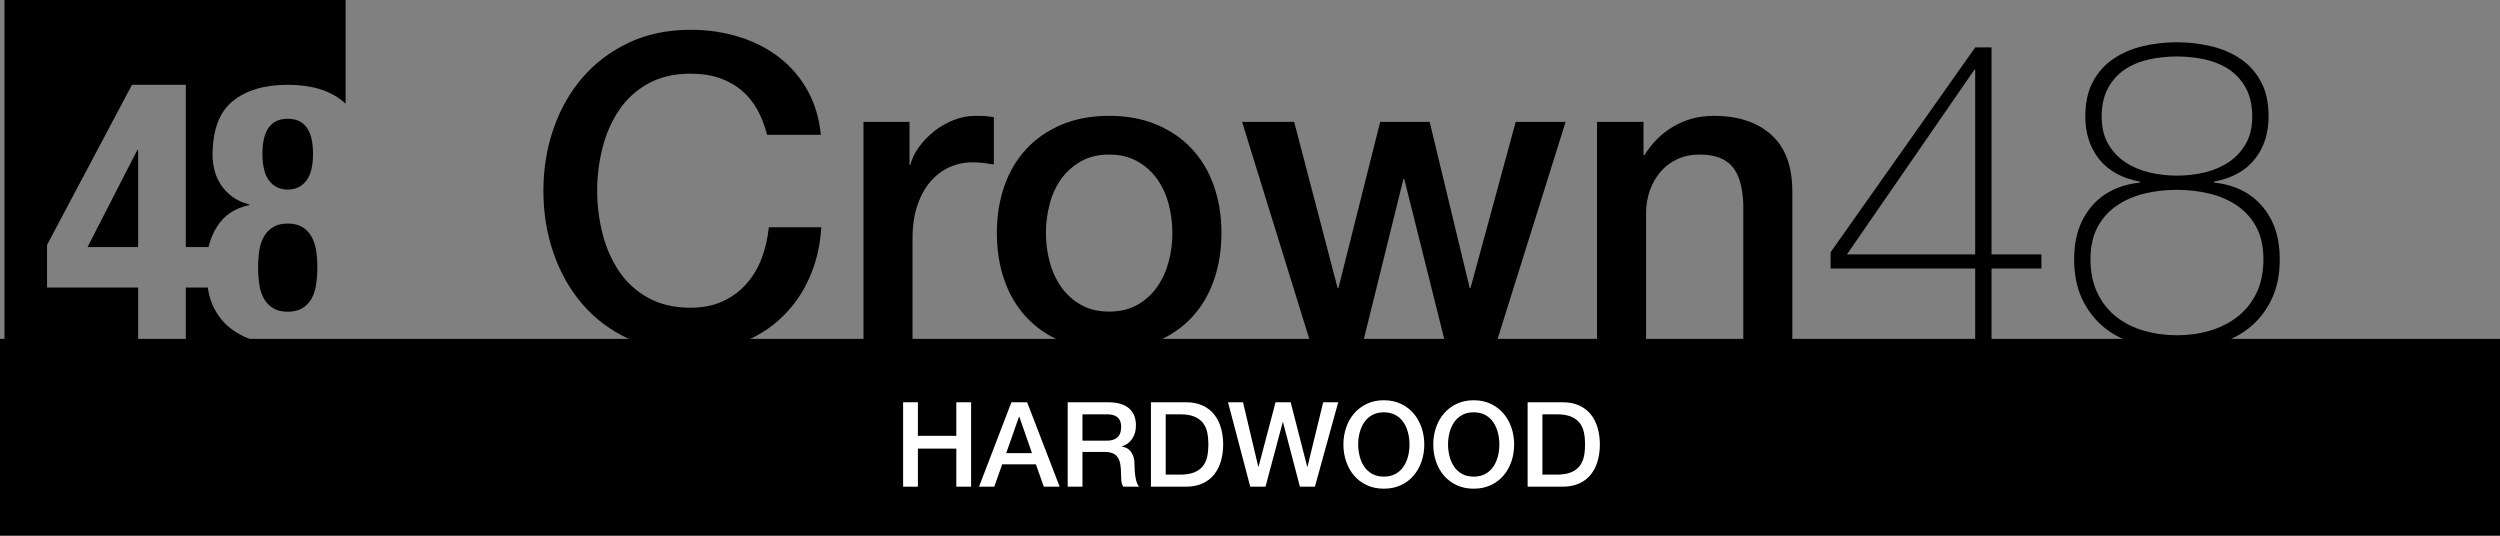 <?xml version="1.0" encoding="UTF-8" standalone="no"?> <svg xmlns="http://www.w3.org/2000/svg" xmlns:xlink="http://www.w3.org/1999/xlink" xmlns:serif="http://www.serif.com/" width="100%" height="100%" viewBox="0 0 350 75" xml:space="preserve" style="fill-rule:evenodd;clip-rule:evenodd;stroke-linejoin:round;stroke-miterlimit:1.414;"><rect x="0" y="0" width="350" height="75" fill="#808080" stroke="none"/> <g id="_48" serif:id="48" transform="matrix(0.097,0,0,0.097,-126.994,-0.73)"> <path d="M1508.57,499.252L1315.7,499.252L1315.7,7.559L1808.02,7.559L1808.02,157.198C1806.73,155.959 1805.4,154.772 1804.02,153.638C1784.72,137.818 1758.21,129.909 1724.48,129.909C1690.76,129.909 1664.25,137.818 1644.95,153.638C1625.65,169.457 1616.01,195.447 1616.01,231.606C1616.01,238.212 1616.88,245.165 1618.61,252.467C1620.35,259.768 1623.31,266.722 1627.48,273.328C1631.65,279.934 1637.13,285.844 1643.91,291.06C1650.69,296.275 1659.12,300.099 1669.2,302.533L1669.2,303.576C1648.34,307.748 1632.69,318.179 1622.27,334.868C1616.76,343.681 1612.7,353.416 1610.1,364.073L1577.41,364.073L1577.41,129.909L1499.71,129.909L1377.15,360.944L1377.15,422.484L1508.57,422.484L1508.57,499.252ZM1577.41,499.252L1577.41,422.484L1609.08,422.484C1609.51,425.047 1609.99,427.654 1610.53,430.306C1613.14,443.171 1618.61,455.166 1626.96,466.292C1635.3,477.417 1647.21,486.631 1662.68,493.932C1667.06,495.998 1671.85,497.771 1677.05,499.252L1577.41,499.252ZM1681.72,393.8C1681.72,384.76 1682.33,376.416 1683.54,368.767C1684.76,361.118 1687.02,354.425 1690.32,348.688C1693.63,342.951 1698.06,338.431 1703.62,335.128C1709.19,331.825 1716.14,330.174 1724.48,330.174C1732.83,330.174 1739.78,331.825 1745.35,335.128C1750.91,338.431 1755.34,342.951 1758.64,348.688C1761.95,354.425 1764.21,361.118 1765.42,368.767C1766.64,376.416 1767.25,384.76 1767.25,393.8C1767.25,402.492 1766.64,410.749 1765.42,418.572C1764.21,426.395 1761.95,433.175 1758.64,438.912C1755.34,444.648 1750.91,449.168 1745.35,452.471C1739.78,455.774 1732.83,457.426 1724.48,457.426C1716.14,457.426 1709.19,455.774 1703.62,452.471C1698.06,449.168 1693.63,444.648 1690.32,438.912C1687.02,433.175 1684.76,426.395 1683.54,418.572C1682.33,410.749 1681.72,402.492 1681.72,393.8ZM1508.57,364.073L1435.56,364.073L1507.53,223.783L1508.57,223.783L1508.57,364.073ZM1687.98,229.52C1687.98,195.794 1700.15,178.932 1724.48,178.932C1748.82,178.932 1760.99,195.794 1760.99,229.52C1760.99,247.251 1757.69,260.29 1751.08,268.634C1744.48,276.978 1735.61,281.151 1724.48,281.151C1713.36,281.151 1704.49,276.978 1697.89,268.634C1691.28,260.29 1687.98,247.251 1687.98,229.52Z"></path> </g> <g transform="matrix(2.418,0,0,1.259,-0.184,3.221)"> <rect x="0.076" y="35.12" width="144.924" height="21.88"></rect> </g> <g transform="matrix(2.075,0,0,2.075,-44.519,-17.604)"> <g> <g transform="matrix(1,0,0,1,57.015,31.713)"> <path d="M16.197,-14.136C16.042,-14.736 15.829,-15.288 15.558,-15.791C15.288,-16.294 14.939,-16.729 14.514,-17.097C14.088,-17.465 13.589,-17.75 13.019,-17.953C12.448,-18.156 11.785,-18.258 11.03,-18.258C9.927,-18.258 8.974,-18.035 8.171,-17.59C7.368,-17.145 6.715,-16.55 6.212,-15.805C5.709,-15.06 5.336,-14.214 5.094,-13.265C4.852,-12.317 4.731,-11.35 4.731,-10.363C4.731,-9.376 4.852,-8.408 5.094,-7.46C5.336,-6.512 5.709,-5.665 6.212,-4.92C6.715,-4.175 7.368,-3.58 8.171,-3.135C8.974,-2.69 9.927,-2.467 11.03,-2.467C11.843,-2.467 12.559,-2.608 13.178,-2.888C13.798,-3.169 14.33,-3.556 14.775,-4.049C15.22,-4.543 15.568,-5.118 15.82,-5.776C16.071,-6.434 16.236,-7.141 16.313,-7.895L19.854,-7.895C19.777,-6.657 19.511,-5.525 19.056,-4.499C18.601,-3.474 17.987,-2.588 17.213,-1.843C16.439,-1.098 15.529,-0.522 14.484,-0.116C13.44,0.29 12.288,0.493 11.03,0.493C9.482,0.493 8.094,0.208 6.865,-0.363C5.636,-0.934 4.596,-1.713 3.744,-2.7C2.893,-3.686 2.24,-4.838 1.785,-6.154C1.33,-7.47 1.103,-8.873 1.103,-10.363C1.103,-11.833 1.33,-13.227 1.785,-14.543C2.24,-15.858 2.893,-17.01 3.744,-17.997C4.596,-18.984 5.636,-19.767 6.865,-20.348C8.094,-20.928 9.482,-21.219 11.03,-21.219C12.191,-21.219 13.285,-21.059 14.31,-20.74C15.336,-20.42 16.241,-19.956 17.024,-19.346C17.808,-18.737 18.442,-17.997 18.926,-17.126C19.409,-16.255 19.709,-15.259 19.825,-14.136L16.197,-14.136Z" style="fill-rule:nonzero;"></path> <path d="M22.699,-15.007L25.805,-15.007L25.805,-12.104L25.863,-12.104C25.96,-12.511 26.148,-12.907 26.429,-13.294C26.71,-13.681 27.048,-14.035 27.445,-14.354C27.842,-14.673 28.282,-14.93 28.766,-15.123C29.25,-15.317 29.743,-15.413 30.246,-15.413C30.633,-15.413 30.899,-15.404 31.044,-15.384C31.19,-15.365 31.339,-15.346 31.494,-15.326L31.494,-12.133C31.262,-12.172 31.025,-12.206 30.783,-12.235C30.541,-12.264 30.304,-12.278 30.072,-12.278C29.511,-12.278 28.983,-12.167 28.49,-11.945C27.997,-11.722 27.566,-11.393 27.198,-10.958C26.831,-10.522 26.54,-9.985 26.327,-9.347C26.115,-8.708 26.008,-7.973 26.008,-7.141L26.008,0L22.699,0L22.699,-15.007Z" style="fill-rule:nonzero;"></path> </g> <g transform="matrix(1,0,0,1,87.668,31.713)"> <path d="M8.621,0.406C7.421,0.406 6.352,0.208 5.414,-0.189C4.475,-0.585 3.682,-1.132 3.033,-1.829C2.385,-2.525 1.892,-3.357 1.553,-4.325C1.214,-5.293 1.045,-6.357 1.045,-7.518C1.045,-8.66 1.214,-9.714 1.553,-10.682C1.892,-11.65 2.385,-12.482 3.033,-13.178C3.682,-13.875 4.475,-14.422 5.414,-14.818C6.352,-15.215 7.421,-15.413 8.621,-15.413C9.821,-15.413 10.89,-15.215 11.829,-14.818C12.767,-14.422 13.56,-13.875 14.209,-13.178C14.857,-12.482 15.35,-11.65 15.689,-10.682C16.028,-9.714 16.197,-8.66 16.197,-7.518C16.197,-6.357 16.028,-5.293 15.689,-4.325C15.35,-3.357 14.857,-2.525 14.209,-1.829C13.56,-1.132 12.767,-0.585 11.829,-0.189C10.89,0.208 9.821,0.406 8.621,0.406ZM8.621,-2.206C9.356,-2.206 9.995,-2.361 10.537,-2.67C11.079,-2.98 11.524,-3.386 11.872,-3.89C12.22,-4.393 12.477,-4.959 12.641,-5.588C12.806,-6.217 12.888,-6.86 12.888,-7.518C12.888,-8.157 12.806,-8.795 12.641,-9.434C12.477,-10.072 12.22,-10.638 11.872,-11.132C11.524,-11.625 11.079,-12.027 10.537,-12.336C9.995,-12.646 9.356,-12.801 8.621,-12.801C7.886,-12.801 7.247,-12.646 6.705,-12.336C6.163,-12.027 5.718,-11.625 5.37,-11.132C5.022,-10.638 4.765,-10.072 4.601,-9.434C4.436,-8.795 4.354,-8.157 4.354,-7.518C4.354,-6.86 4.436,-6.217 4.601,-5.588C4.765,-4.959 5.022,-4.393 5.37,-3.89C5.718,-3.386 6.163,-2.98 6.705,-2.67C7.247,-2.361 7.886,-2.206 8.621,-2.206Z" style="fill-rule:nonzero;"></path> <path d="M17.59,-15.007L21.103,-15.007L24.034,-3.803L24.092,-3.803L26.908,-15.007L30.246,-15.007L32.946,-3.803L33.004,-3.803L36.052,-15.007L39.419,-15.007L34.716,0L31.32,0L28.534,-11.146L28.475,-11.146L25.718,0L22.235,0L17.59,-15.007Z" style="fill-rule:nonzero;"></path> <path d="M41.538,-15.007L44.673,-15.007L44.673,-12.801L44.731,-12.743C45.234,-13.575 45.892,-14.228 46.704,-14.702C47.517,-15.176 48.417,-15.413 49.404,-15.413C51.049,-15.413 52.345,-14.988 53.294,-14.136C54.242,-13.285 54.716,-12.008 54.716,-10.305L54.716,0L51.407,0L51.407,-9.434C51.368,-10.614 51.117,-11.471 50.652,-12.003C50.188,-12.535 49.462,-12.801 48.475,-12.801C47.914,-12.801 47.411,-12.699 46.966,-12.496C46.521,-12.293 46.143,-12.012 45.834,-11.654C45.524,-11.296 45.282,-10.875 45.108,-10.392C44.934,-9.908 44.847,-9.395 44.847,-8.853L44.847,0L41.538,0L41.538,-15.007Z" style="fill-rule:nonzero;"></path> </g> </g> <g transform="matrix(1,0,0,1,144.125,31.713)"> <path d="M0.842,-6.212L10.595,-20.029L11.698,-20.029L11.698,-6.067L15.065,-6.067L15.065,-5.109L11.698,-5.109L11.698,0L10.595,0L10.595,-5.109L0.842,-5.109L0.842,-6.212ZM10.595,-6.067L10.595,-18.519L10.537,-18.519L1.945,-6.067L10.595,-6.067Z" style="fill-rule:nonzero;"></path> <path d="M17.271,-5.747C17.271,-7.199 17.663,-8.384 18.447,-9.303C19.23,-10.222 20.319,-10.759 21.712,-10.914L21.712,-10.972C20.493,-11.204 19.574,-11.712 18.955,-12.496C18.335,-13.28 18.026,-14.233 18.026,-15.355C18.026,-16.303 18.2,-17.097 18.548,-17.735C18.897,-18.374 19.361,-18.887 19.942,-19.274C20.522,-19.661 21.18,-19.942 21.915,-20.116C22.651,-20.29 23.415,-20.377 24.209,-20.377C24.983,-20.377 25.742,-20.29 26.487,-20.116C27.232,-19.942 27.895,-19.661 28.475,-19.274C29.056,-18.887 29.52,-18.374 29.869,-17.735C30.217,-17.097 30.391,-16.303 30.391,-15.355C30.391,-14.233 30.082,-13.28 29.462,-12.496C28.843,-11.712 27.924,-11.204 26.705,-10.972L26.705,-10.914C28.098,-10.759 29.187,-10.222 29.97,-9.303C30.754,-8.384 31.146,-7.199 31.146,-5.747C31.146,-4.702 30.962,-3.798 30.594,-3.033C30.227,-2.269 29.733,-1.635 29.114,-1.132C28.495,-0.629 27.759,-0.256 26.908,-0.015C26.057,0.227 25.157,0.348 24.209,0.348C23.241,0.348 22.336,0.227 21.494,-0.015C20.653,-0.256 19.922,-0.629 19.303,-1.132C18.684,-1.635 18.19,-2.269 17.823,-3.033C17.455,-3.798 17.271,-4.702 17.271,-5.747ZM24.209,-11.379C24.847,-11.379 25.471,-11.451 26.081,-11.596C26.69,-11.741 27.232,-11.974 27.706,-12.293C28.18,-12.612 28.563,-13.023 28.853,-13.527C29.143,-14.03 29.288,-14.639 29.288,-15.355C29.288,-16.11 29.148,-16.749 28.867,-17.271C28.587,-17.794 28.209,-18.214 27.735,-18.534C27.261,-18.853 26.719,-19.08 26.11,-19.216C25.5,-19.351 24.866,-19.419 24.209,-19.419C23.551,-19.419 22.917,-19.351 22.307,-19.216C21.698,-19.08 21.156,-18.853 20.682,-18.534C20.208,-18.214 19.83,-17.794 19.55,-17.271C19.269,-16.749 19.129,-16.11 19.129,-15.355C19.129,-14.639 19.274,-14.03 19.564,-13.527C19.854,-13.023 20.237,-12.612 20.711,-12.293C21.185,-11.974 21.727,-11.741 22.336,-11.596C22.946,-11.451 23.57,-11.379 24.209,-11.379ZM18.374,-5.747C18.374,-4.857 18.534,-4.088 18.853,-3.44C19.172,-2.791 19.598,-2.259 20.13,-1.843C20.662,-1.427 21.282,-1.118 21.988,-0.914C22.694,-0.711 23.434,-0.61 24.209,-0.61C24.983,-0.61 25.718,-0.711 26.415,-0.914C27.111,-1.118 27.73,-1.427 28.272,-1.843C28.814,-2.259 29.245,-2.791 29.564,-3.44C29.883,-4.088 30.043,-4.857 30.043,-5.747C30.043,-6.579 29.888,-7.291 29.579,-7.881C29.269,-8.471 28.843,-8.955 28.301,-9.332C27.759,-9.71 27.135,-9.985 26.429,-10.159C25.723,-10.334 24.983,-10.421 24.209,-10.421C23.415,-10.421 22.67,-10.334 21.973,-10.159C21.277,-9.985 20.658,-9.71 20.116,-9.332C19.574,-8.955 19.148,-8.471 18.839,-7.881C18.529,-7.291 18.374,-6.579 18.374,-5.747Z" style="fill-rule:nonzero;"></path> </g> </g> <g transform="matrix(1.12,0,0,1.12,125.228,68.135)"> <path d="M1.079,-10.552L2.926,-10.552L2.926,-6.355L7.729,-6.355L7.729,-10.552L9.577,-10.552L9.577,0L7.729,0L7.729,-4.759L2.926,-4.759L2.926,0L1.079,0L1.079,-10.552Z" style="fill:white;fill-rule:nonzero;"></path> <path d="M14.616,-10.552L16.582,-10.552L20.646,0L18.666,0L17.676,-2.793L13.464,-2.793L12.473,0L10.567,0L14.616,-10.552ZM13.966,-4.197L17.188,-4.197L15.607,-8.734L15.562,-8.734L13.966,-4.197Z" style="fill:white;fill-rule:nonzero;"></path> <path d="M21.651,-10.552L26.691,-10.552C27.853,-10.552 28.725,-10.301 29.307,-9.798C29.888,-9.296 30.179,-8.596 30.179,-7.7C30.179,-7.197 30.105,-6.781 29.957,-6.451C29.809,-6.121 29.637,-5.855 29.44,-5.653C29.243,-5.451 29.048,-5.306 28.856,-5.217C28.664,-5.128 28.523,-5.069 28.435,-5.04L28.435,-5.01C28.592,-4.99 28.762,-4.941 28.945,-4.862C29.127,-4.783 29.297,-4.658 29.455,-4.485C29.612,-4.313 29.743,-4.089 29.846,-3.813C29.95,-3.537 30.001,-3.192 30.001,-2.778C30.001,-2.158 30.048,-1.594 30.142,-1.086C30.235,-0.579 30.381,-0.217 30.578,0L28.597,0C28.459,-0.227 28.378,-0.478 28.354,-0.754C28.329,-1.03 28.317,-1.296 28.317,-1.552C28.317,-2.035 28.287,-2.451 28.228,-2.801C28.169,-3.15 28.06,-3.441 27.903,-3.673C27.745,-3.904 27.531,-4.074 27.26,-4.182C26.989,-4.291 26.642,-4.345 26.218,-4.345L23.499,-4.345L23.499,0L21.651,0L21.651,-10.552ZM23.499,-5.749L26.528,-5.749C27.119,-5.749 27.568,-5.889 27.873,-6.17C28.179,-6.451 28.331,-6.872 28.331,-7.434C28.331,-7.769 28.282,-8.042 28.184,-8.254C28.085,-8.466 27.95,-8.631 27.777,-8.749C27.605,-8.867 27.408,-8.946 27.186,-8.986C26.964,-9.025 26.735,-9.045 26.499,-9.045L23.499,-9.045L23.499,-5.749Z" style="fill:white;fill-rule:nonzero;"></path> <path d="M32.056,-10.552L36.43,-10.552C37.238,-10.552 37.938,-10.414 38.529,-10.138C39.12,-9.863 39.603,-9.486 39.977,-9.008C40.352,-8.53 40.63,-7.971 40.812,-7.33C40.994,-6.69 41.086,-6.005 41.086,-5.276C41.086,-4.547 40.994,-3.862 40.812,-3.222C40.63,-2.581 40.352,-2.022 39.977,-1.544C39.603,-1.067 39.12,-0.69 38.529,-0.414C37.938,-0.138 37.238,0 36.43,0L32.056,0L32.056,-10.552ZM33.903,-1.507L35.721,-1.507C36.44,-1.507 37.029,-1.604 37.487,-1.796C37.945,-1.988 38.305,-2.254 38.566,-2.594C38.827,-2.934 39.004,-3.333 39.098,-3.791C39.191,-4.249 39.238,-4.744 39.238,-5.276C39.238,-5.808 39.191,-6.303 39.098,-6.761C39.004,-7.22 38.827,-7.619 38.566,-7.958C38.305,-8.298 37.945,-8.564 37.487,-8.757C37.029,-8.949 36.44,-9.045 35.721,-9.045L33.903,-9.045L33.903,-1.507Z" style="fill:white;fill-rule:nonzero;"></path> <path d="M41.692,-10.552L43.568,-10.552L45.475,-2.483L45.505,-2.483L47.633,-10.552L49.524,-10.552L51.593,-2.483L51.623,-2.483L53.589,-10.552L55.466,-10.552L52.554,0L50.677,0L48.564,-8.069L48.534,-8.069L46.377,0L44.47,0L41.692,-10.552Z" style="fill:white;fill-rule:nonzero;"></path> <path d="M61.17,-9.296C60.609,-9.296 60.123,-9.183 59.715,-8.956C59.306,-8.729 58.973,-8.426 58.717,-8.047C58.461,-7.668 58.271,-7.237 58.148,-6.754C58.025,-6.271 57.963,-5.779 57.963,-5.276C57.963,-4.774 58.025,-4.281 58.148,-3.798C58.271,-3.315 58.461,-2.884 58.717,-2.505C58.973,-2.126 59.306,-1.823 59.715,-1.596C60.123,-1.37 60.609,-1.256 61.17,-1.256C61.732,-1.256 62.217,-1.37 62.626,-1.596C63.035,-1.823 63.367,-2.126 63.624,-2.505C63.88,-2.884 64.069,-3.315 64.193,-3.798C64.316,-4.281 64.377,-4.774 64.377,-5.276C64.377,-5.779 64.316,-6.271 64.193,-6.754C64.069,-7.237 63.88,-7.668 63.624,-8.047C63.367,-8.426 63.035,-8.729 62.626,-8.956C62.217,-9.183 61.732,-9.296 61.17,-9.296ZM61.17,-10.803C61.958,-10.803 62.665,-10.656 63.291,-10.36C63.917,-10.064 64.446,-9.665 64.88,-9.163C65.313,-8.66 65.646,-8.074 65.877,-7.404C66.109,-6.734 66.225,-6.025 66.225,-5.276C66.225,-4.517 66.109,-3.803 65.877,-3.133C65.646,-2.463 65.313,-1.877 64.88,-1.374C64.446,-0.872 63.917,-0.475 63.291,-0.185C62.665,0.106 61.958,0.251 61.17,0.251C60.382,0.251 59.675,0.106 59.049,-0.185C58.424,-0.475 57.894,-0.872 57.461,-1.374C57.027,-1.877 56.695,-2.463 56.463,-3.133C56.232,-3.803 56.116,-4.517 56.116,-5.276C56.116,-6.025 56.232,-6.734 56.463,-7.404C56.695,-8.074 57.027,-8.66 57.461,-9.163C57.894,-9.665 58.424,-10.064 59.049,-10.36C59.675,-10.656 60.382,-10.803 61.17,-10.803Z" style="fill:white;fill-rule:nonzero;"></path> <path d="M72.402,-9.296C71.841,-9.296 71.355,-9.183 70.947,-8.956C70.538,-8.729 70.205,-8.426 69.949,-8.047C69.693,-7.668 69.503,-7.237 69.38,-6.754C69.257,-6.271 69.195,-5.779 69.195,-5.276C69.195,-4.774 69.257,-4.281 69.38,-3.798C69.503,-3.315 69.693,-2.884 69.949,-2.505C70.205,-2.126 70.538,-1.823 70.947,-1.596C71.355,-1.37 71.841,-1.256 72.402,-1.256C72.964,-1.256 73.449,-1.37 73.858,-1.596C74.267,-1.823 74.599,-2.126 74.856,-2.505C75.112,-2.884 75.301,-3.315 75.425,-3.798C75.548,-4.281 75.609,-4.774 75.609,-5.276C75.609,-5.779 75.548,-6.271 75.425,-6.754C75.301,-7.237 75.112,-7.668 74.856,-8.047C74.599,-8.426 74.267,-8.729 73.858,-8.956C73.449,-9.183 72.964,-9.296 72.402,-9.296ZM72.402,-10.803C73.191,-10.803 73.897,-10.656 74.523,-10.36C75.149,-10.064 75.678,-9.665 76.112,-9.163C76.545,-8.66 76.878,-8.074 77.109,-7.404C77.341,-6.734 77.457,-6.025 77.457,-5.276C77.457,-4.517 77.341,-3.803 77.109,-3.133C76.878,-2.463 76.545,-1.877 76.112,-1.374C75.678,-0.872 75.149,-0.475 74.523,-0.185C73.897,0.106 73.191,0.251 72.402,0.251C71.614,0.251 70.907,0.106 70.282,-0.185C69.656,-0.475 69.126,-0.872 68.693,-1.374C68.259,-1.877 67.927,-2.463 67.695,-3.133C67.464,-3.803 67.348,-4.517 67.348,-5.276C67.348,-6.025 67.464,-6.734 67.695,-7.404C67.927,-8.074 68.259,-8.66 68.693,-9.163C69.126,-9.665 69.656,-10.064 70.282,-10.36C70.907,-10.656 71.614,-10.803 72.402,-10.803Z" style="fill:white;fill-rule:nonzero;"></path> <path d="M79.142,-10.552L83.516,-10.552C84.324,-10.552 85.024,-10.414 85.615,-10.138C86.206,-9.863 86.689,-9.486 87.063,-9.008C87.437,-8.53 87.716,-7.971 87.898,-7.33C88.08,-6.69 88.172,-6.005 88.172,-5.276C88.172,-4.547 88.08,-3.862 87.898,-3.222C87.716,-2.581 87.437,-2.022 87.063,-1.544C86.689,-1.067 86.206,-0.69 85.615,-0.414C85.024,-0.138 84.324,0 83.516,0L79.142,0L79.142,-10.552ZM80.989,-1.507L82.807,-1.507C83.526,-1.507 84.115,-1.604 84.573,-1.796C85.031,-1.988 85.391,-2.254 85.652,-2.594C85.913,-2.934 86.09,-3.333 86.184,-3.791C86.277,-4.249 86.324,-4.744 86.324,-5.276C86.324,-5.808 86.277,-6.303 86.184,-6.761C86.09,-7.22 85.913,-7.619 85.652,-7.958C85.391,-8.298 85.031,-8.564 84.573,-8.757C84.115,-8.949 83.526,-9.045 82.807,-9.045L80.989,-9.045L80.989,-1.507Z" style="fill:white;fill-rule:nonzero;"></path> </g> </svg> 